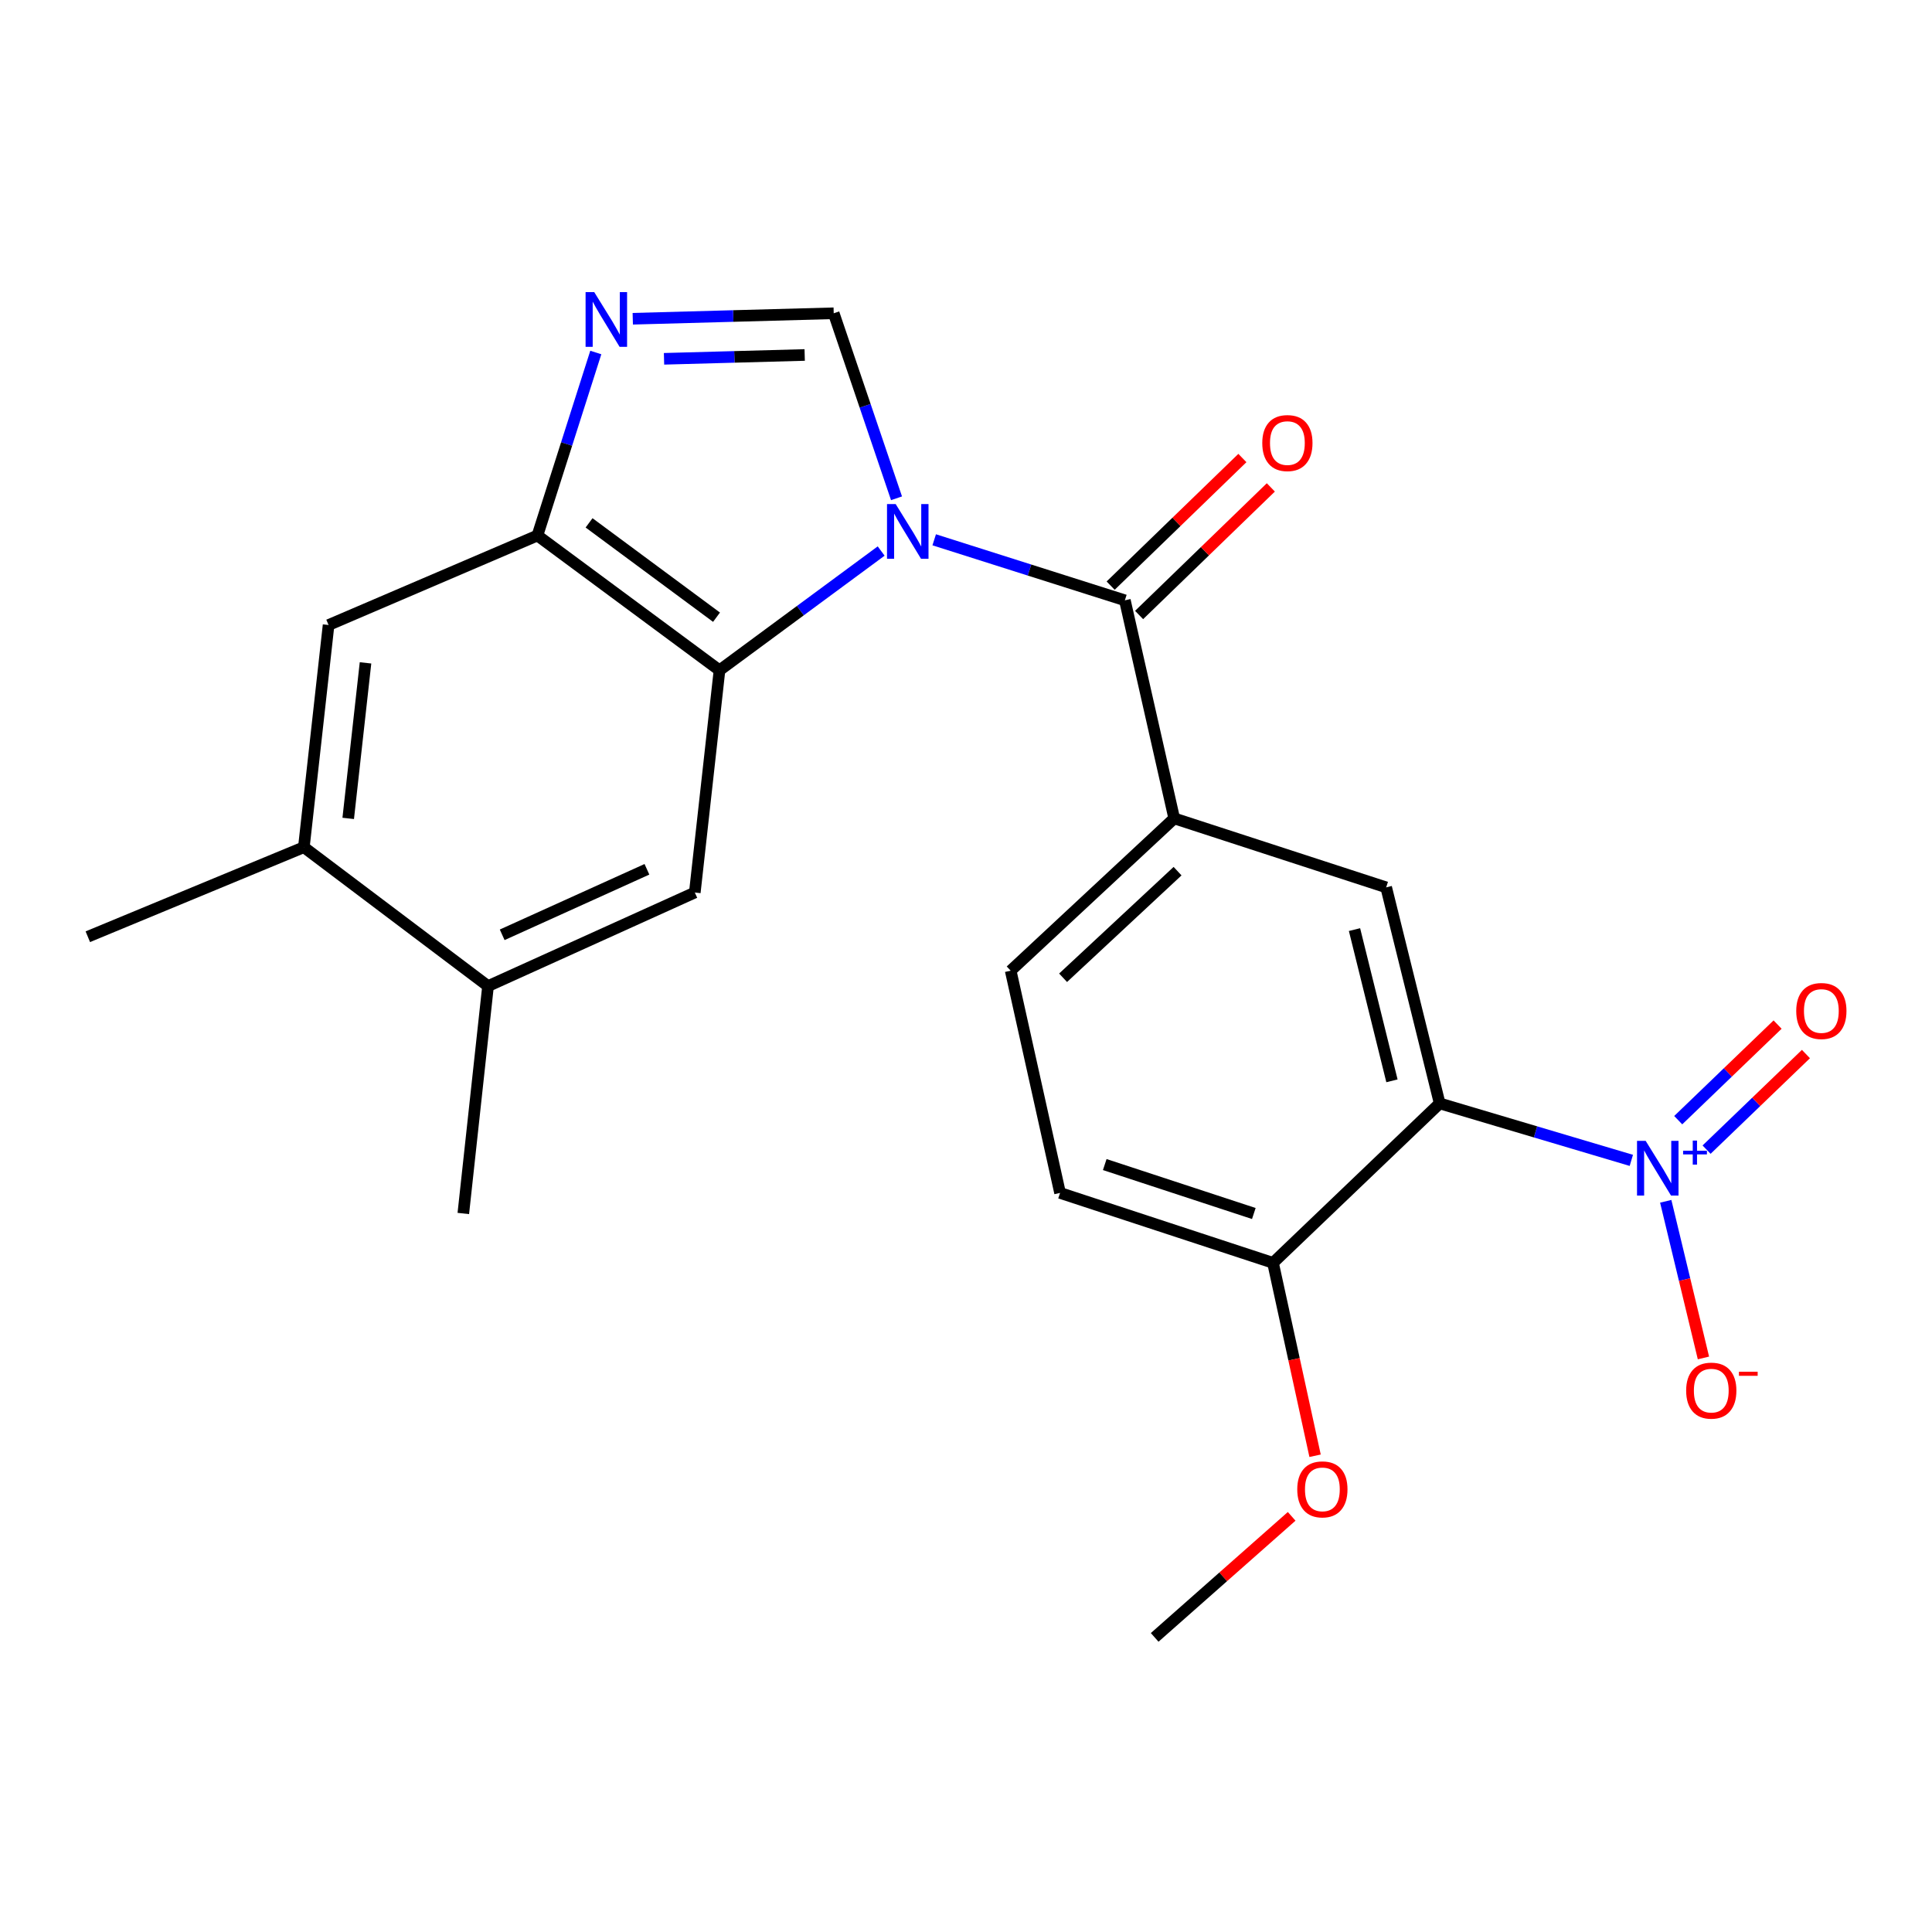 <?xml version='1.0' encoding='iso-8859-1'?>
<svg version='1.1' baseProfile='full'
              xmlns='http://www.w3.org/2000/svg'
                      xmlns:rdkit='http://www.rdkit.org/xml'
                      xmlns:xlink='http://www.w3.org/1999/xlink'
                  xml:space='preserve'
width='1000px' height='1000px' viewBox='0 0 1000 1000'>
<!-- END OF HEADER -->
<rect style='opacity:1.0;fill:#FFFFFF;stroke:none' width='1000' height='1000' x='0' y='0'> </rect>
<path class='bond-1' d='M 483.542,279.399 L 532.887,295.061' style='fill:none;fill-rule:evenodd;stroke:#0000FF;stroke-width:6px;stroke-linecap:butt;stroke-linejoin:miter;stroke-opacity:1' />
<path class='bond-1' d='M 532.887,295.061 L 582.232,310.722' style='fill:none;fill-rule:evenodd;stroke:#000000;stroke-width:6px;stroke-linecap:butt;stroke-linejoin:miter;stroke-opacity:1' />
<path class='bond-3' d='M 456.088,285.212 L 414.25,316.077' style='fill:none;fill-rule:evenodd;stroke:#0000FF;stroke-width:6px;stroke-linecap:butt;stroke-linejoin:miter;stroke-opacity:1' />
<path class='bond-3' d='M 414.25,316.077 L 372.413,346.943' style='fill:none;fill-rule:evenodd;stroke:#000000;stroke-width:6px;stroke-linecap:butt;stroke-linejoin:miter;stroke-opacity:1' />
<path class='bond-4' d='M 464.037,257.914 L 447.783,210.031' style='fill:none;fill-rule:evenodd;stroke:#0000FF;stroke-width:6px;stroke-linecap:butt;stroke-linejoin:miter;stroke-opacity:1' />
<path class='bond-4' d='M 447.783,210.031 L 431.53,162.149' style='fill:none;fill-rule:evenodd;stroke:#000000;stroke-width:6px;stroke-linecap:butt;stroke-linejoin:miter;stroke-opacity:1' />
<path class='bond-0' d='M 844.374,600.604 L 794.775,585.862' style='fill:none;fill-rule:evenodd;stroke:#0000FF;stroke-width:6px;stroke-linecap:butt;stroke-linejoin:miter;stroke-opacity:1' />
<path class='bond-0' d='M 794.775,585.862 L 745.176,571.12' style='fill:none;fill-rule:evenodd;stroke:#000000;stroke-width:6px;stroke-linecap:butt;stroke-linejoin:miter;stroke-opacity:1' />
<path class='bond-14' d='M 862.18,621.789 L 871.939,662.328' style='fill:none;fill-rule:evenodd;stroke:#0000FF;stroke-width:6px;stroke-linecap:butt;stroke-linejoin:miter;stroke-opacity:1' />
<path class='bond-14' d='M 871.939,662.328 L 881.699,702.868' style='fill:none;fill-rule:evenodd;stroke:#FF0000;stroke-width:6px;stroke-linecap:butt;stroke-linejoin:miter;stroke-opacity:1' />
<path class='bond-15' d='M 883.322,595.052 L 909.037,570.312' style='fill:none;fill-rule:evenodd;stroke:#0000FF;stroke-width:6px;stroke-linecap:butt;stroke-linejoin:miter;stroke-opacity:1' />
<path class='bond-15' d='M 909.037,570.312 L 934.752,545.573' style='fill:none;fill-rule:evenodd;stroke:#FF0000;stroke-width:6px;stroke-linecap:butt;stroke-linejoin:miter;stroke-opacity:1' />
<path class='bond-15' d='M 868.646,579.798 L 894.361,555.058' style='fill:none;fill-rule:evenodd;stroke:#0000FF;stroke-width:6px;stroke-linecap:butt;stroke-linejoin:miter;stroke-opacity:1' />
<path class='bond-15' d='M 894.361,555.058 L 920.076,530.318' style='fill:none;fill-rule:evenodd;stroke:#FF0000;stroke-width:6px;stroke-linecap:butt;stroke-linejoin:miter;stroke-opacity:1' />
<path class='bond-7' d='M 582.232,310.722 L 607.774,423.593' style='fill:none;fill-rule:evenodd;stroke:#000000;stroke-width:6px;stroke-linecap:butt;stroke-linejoin:miter;stroke-opacity:1' />
<path class='bond-16' d='M 589.595,318.325 L 623.69,285.302' style='fill:none;fill-rule:evenodd;stroke:#000000;stroke-width:6px;stroke-linecap:butt;stroke-linejoin:miter;stroke-opacity:1' />
<path class='bond-16' d='M 623.69,285.302 L 657.786,252.279' style='fill:none;fill-rule:evenodd;stroke:#FF0000;stroke-width:6px;stroke-linecap:butt;stroke-linejoin:miter;stroke-opacity:1' />
<path class='bond-16' d='M 574.868,303.12 L 608.964,270.097' style='fill:none;fill-rule:evenodd;stroke:#000000;stroke-width:6px;stroke-linecap:butt;stroke-linejoin:miter;stroke-opacity:1' />
<path class='bond-16' d='M 608.964,270.097 L 643.059,237.074' style='fill:none;fill-rule:evenodd;stroke:#FF0000;stroke-width:6px;stroke-linecap:butt;stroke-linejoin:miter;stroke-opacity:1' />
<path class='bond-2' d='M 745.176,571.12 L 717.482,459.296' style='fill:none;fill-rule:evenodd;stroke:#000000;stroke-width:6px;stroke-linecap:butt;stroke-linejoin:miter;stroke-opacity:1' />
<path class='bond-2' d='M 720.475,559.435 L 701.089,481.158' style='fill:none;fill-rule:evenodd;stroke:#000000;stroke-width:6px;stroke-linecap:butt;stroke-linejoin:miter;stroke-opacity:1' />
<path class='bond-25' d='M 745.176,571.12 L 658.906,653.651' style='fill:none;fill-rule:evenodd;stroke:#000000;stroke-width:6px;stroke-linecap:butt;stroke-linejoin:miter;stroke-opacity:1' />
<path class='bond-6' d='M 372.413,346.943 L 278.17,277.183' style='fill:none;fill-rule:evenodd;stroke:#000000;stroke-width:6px;stroke-linecap:butt;stroke-linejoin:miter;stroke-opacity:1' />
<path class='bond-6' d='M 370.87,319.465 L 304.9,270.633' style='fill:none;fill-rule:evenodd;stroke:#000000;stroke-width:6px;stroke-linecap:butt;stroke-linejoin:miter;stroke-opacity:1' />
<path class='bond-9' d='M 372.413,346.943 L 359.63,461.966' style='fill:none;fill-rule:evenodd;stroke:#000000;stroke-width:6px;stroke-linecap:butt;stroke-linejoin:miter;stroke-opacity:1' />
<path class='bond-5' d='M 431.53,162.149 L 379.525,163.567' style='fill:none;fill-rule:evenodd;stroke:#000000;stroke-width:6px;stroke-linecap:butt;stroke-linejoin:miter;stroke-opacity:1' />
<path class='bond-5' d='M 379.525,163.567 L 327.521,164.986' style='fill:none;fill-rule:evenodd;stroke:#0000FF;stroke-width:6px;stroke-linecap:butt;stroke-linejoin:miter;stroke-opacity:1' />
<path class='bond-5' d='M 416.505,183.734 L 380.102,184.727' style='fill:none;fill-rule:evenodd;stroke:#000000;stroke-width:6px;stroke-linecap:butt;stroke-linejoin:miter;stroke-opacity:1' />
<path class='bond-5' d='M 380.102,184.727 L 343.699,185.72' style='fill:none;fill-rule:evenodd;stroke:#0000FF;stroke-width:6px;stroke-linecap:butt;stroke-linejoin:miter;stroke-opacity:1' />
<path class='bond-23' d='M 308.385,182.454 L 293.277,229.818' style='fill:none;fill-rule:evenodd;stroke:#0000FF;stroke-width:6px;stroke-linecap:butt;stroke-linejoin:miter;stroke-opacity:1' />
<path class='bond-23' d='M 293.277,229.818 L 278.17,277.183' style='fill:none;fill-rule:evenodd;stroke:#000000;stroke-width:6px;stroke-linecap:butt;stroke-linejoin:miter;stroke-opacity:1' />
<path class='bond-10' d='M 278.17,277.183 L 170.073,323.505' style='fill:none;fill-rule:evenodd;stroke:#000000;stroke-width:6px;stroke-linecap:butt;stroke-linejoin:miter;stroke-opacity:1' />
<path class='bond-8' d='M 607.774,423.593 L 717.482,459.296' style='fill:none;fill-rule:evenodd;stroke:#000000;stroke-width:6px;stroke-linecap:butt;stroke-linejoin:miter;stroke-opacity:1' />
<path class='bond-17' d='M 607.774,423.593 L 523.127,502.431' style='fill:none;fill-rule:evenodd;stroke:#000000;stroke-width:6px;stroke-linecap:butt;stroke-linejoin:miter;stroke-opacity:1' />
<path class='bond-17' d='M 609.504,450.909 L 550.251,506.095' style='fill:none;fill-rule:evenodd;stroke:#000000;stroke-width:6px;stroke-linecap:butt;stroke-linejoin:miter;stroke-opacity:1' />
<path class='bond-11' d='M 359.63,461.966 L 252.604,510.404' style='fill:none;fill-rule:evenodd;stroke:#000000;stroke-width:6px;stroke-linecap:butt;stroke-linejoin:miter;stroke-opacity:1' />
<path class='bond-11' d='M 334.848,449.947 L 259.93,483.854' style='fill:none;fill-rule:evenodd;stroke:#000000;stroke-width:6px;stroke-linecap:butt;stroke-linejoin:miter;stroke-opacity:1' />
<path class='bond-24' d='M 170.073,323.505 L 157.279,438.516' style='fill:none;fill-rule:evenodd;stroke:#000000;stroke-width:6px;stroke-linecap:butt;stroke-linejoin:miter;stroke-opacity:1' />
<path class='bond-24' d='M 189.192,343.097 L 180.236,423.605' style='fill:none;fill-rule:evenodd;stroke:#000000;stroke-width:6px;stroke-linecap:butt;stroke-linejoin:miter;stroke-opacity:1' />
<path class='bond-12' d='M 252.604,510.404 L 157.279,438.516' style='fill:none;fill-rule:evenodd;stroke:#000000;stroke-width:6px;stroke-linecap:butt;stroke-linejoin:miter;stroke-opacity:1' />
<path class='bond-20' d='M 252.604,510.404 L 239.809,628.097' style='fill:none;fill-rule:evenodd;stroke:#000000;stroke-width:6px;stroke-linecap:butt;stroke-linejoin:miter;stroke-opacity:1' />
<path class='bond-21' d='M 157.279,438.516 L 45.455,484.85' style='fill:none;fill-rule:evenodd;stroke:#000000;stroke-width:6px;stroke-linecap:butt;stroke-linejoin:miter;stroke-opacity:1' />
<path class='bond-13' d='M 658.906,653.651 L 548.681,617.454' style='fill:none;fill-rule:evenodd;stroke:#000000;stroke-width:6px;stroke-linecap:butt;stroke-linejoin:miter;stroke-opacity:1' />
<path class='bond-13' d='M 648.976,628.11 L 571.819,602.772' style='fill:none;fill-rule:evenodd;stroke:#000000;stroke-width:6px;stroke-linecap:butt;stroke-linejoin:miter;stroke-opacity:1' />
<path class='bond-19' d='M 658.906,653.651 L 669.794,703.573' style='fill:none;fill-rule:evenodd;stroke:#000000;stroke-width:6px;stroke-linecap:butt;stroke-linejoin:miter;stroke-opacity:1' />
<path class='bond-19' d='M 669.794,703.573 L 680.683,753.496' style='fill:none;fill-rule:evenodd;stroke:#FF0000;stroke-width:6px;stroke-linecap:butt;stroke-linejoin:miter;stroke-opacity:1' />
<path class='bond-18' d='M 523.127,502.431 L 548.681,617.454' style='fill:none;fill-rule:evenodd;stroke:#000000;stroke-width:6px;stroke-linecap:butt;stroke-linejoin:miter;stroke-opacity:1' />
<path class='bond-22' d='M 668.564,784.86 L 633.112,816.186' style='fill:none;fill-rule:evenodd;stroke:#FF0000;stroke-width:6px;stroke-linecap:butt;stroke-linejoin:miter;stroke-opacity:1' />
<path class='bond-22' d='M 633.112,816.186 L 597.661,847.511' style='fill:none;fill-rule:evenodd;stroke:#000000;stroke-width:6px;stroke-linecap:butt;stroke-linejoin:miter;stroke-opacity:1' />
<path  class='atom-0' d='M 463.595 260.895
L 472.875 275.895
Q 473.795 277.375, 475.275 280.055
Q 476.755 282.735, 476.835 282.895
L 476.835 260.895
L 480.595 260.895
L 480.595 289.215
L 476.715 289.215
L 466.755 272.815
Q 465.595 270.895, 464.355 268.695
Q 463.155 266.495, 462.795 265.815
L 462.795 289.215
L 459.115 289.215
L 459.115 260.895
L 463.595 260.895
' fill='#0000FF'/>
<path  class='atom-1' d='M 851.798 590.511
L 861.078 605.511
Q 861.998 606.991, 863.478 609.671
Q 864.958 612.351, 865.038 612.511
L 865.038 590.511
L 868.798 590.511
L 868.798 618.831
L 864.918 618.831
L 854.958 602.431
Q 853.798 600.511, 852.558 598.311
Q 851.358 596.111, 850.998 595.431
L 850.998 618.831
L 847.318 618.831
L 847.318 590.511
L 851.798 590.511
' fill='#0000FF'/>
<path  class='atom-1' d='M 871.174 595.616
L 876.164 595.616
L 876.164 590.362
L 878.382 590.362
L 878.382 595.616
L 883.503 595.616
L 883.503 597.517
L 878.382 597.517
L 878.382 602.797
L 876.164 602.797
L 876.164 597.517
L 871.174 597.517
L 871.174 595.616
' fill='#0000FF'/>
<path  class='atom-6' d='M 307.577 151.199
L 316.857 166.199
Q 317.777 167.679, 319.257 170.359
Q 320.737 173.039, 320.817 173.199
L 320.817 151.199
L 324.577 151.199
L 324.577 179.519
L 320.697 179.519
L 310.737 163.119
Q 309.577 161.199, 308.337 158.999
Q 307.137 156.799, 306.777 156.119
L 306.777 179.519
L 303.097 179.519
L 303.097 151.199
L 307.577 151.199
' fill='#0000FF'/>
<path  class='atom-15' d='M 872.753 719.786
Q 872.753 712.986, 876.113 709.186
Q 879.473 705.386, 885.753 705.386
Q 892.033 705.386, 895.393 709.186
Q 898.753 712.986, 898.753 719.786
Q 898.753 726.666, 895.353 730.586
Q 891.953 734.466, 885.753 734.466
Q 879.513 734.466, 876.113 730.586
Q 872.753 726.706, 872.753 719.786
M 885.753 731.266
Q 890.073 731.266, 892.393 728.386
Q 894.753 725.466, 894.753 719.786
Q 894.753 714.226, 892.393 711.426
Q 890.073 708.586, 885.753 708.586
Q 881.433 708.586, 879.073 711.386
Q 876.753 714.186, 876.753 719.786
Q 876.753 725.506, 879.073 728.386
Q 881.433 731.266, 885.753 731.266
' fill='#FF0000'/>
<path  class='atom-15' d='M 900.073 710.008
L 909.762 710.008
L 909.762 712.12
L 900.073 712.12
L 900.073 710.008
' fill='#FF0000'/>
<path  class='atom-16' d='M 929.729 523.291
Q 929.729 516.491, 933.089 512.691
Q 936.449 508.891, 942.729 508.891
Q 949.009 508.891, 952.369 512.691
Q 955.729 516.491, 955.729 523.291
Q 955.729 530.171, 952.329 534.091
Q 948.929 537.971, 942.729 537.971
Q 936.489 537.971, 933.089 534.091
Q 929.729 530.211, 929.729 523.291
M 942.729 534.771
Q 947.049 534.771, 949.369 531.891
Q 951.729 528.971, 951.729 523.291
Q 951.729 517.731, 949.369 514.931
Q 947.049 512.091, 942.729 512.091
Q 938.409 512.091, 936.049 514.891
Q 933.729 517.691, 933.729 523.291
Q 933.729 529.011, 936.049 531.891
Q 938.409 534.771, 942.729 534.771
' fill='#FF0000'/>
<path  class='atom-17' d='M 653.35 229.33
Q 653.35 222.53, 656.71 218.73
Q 660.07 214.93, 666.35 214.93
Q 672.63 214.93, 675.99 218.73
Q 679.35 222.53, 679.35 229.33
Q 679.35 236.21, 675.95 240.13
Q 672.55 244.01, 666.35 244.01
Q 660.11 244.01, 656.71 240.13
Q 653.35 236.25, 653.35 229.33
M 666.35 240.81
Q 670.67 240.81, 672.99 237.93
Q 675.35 235.01, 675.35 229.33
Q 675.35 223.77, 672.99 220.97
Q 670.67 218.13, 666.35 218.13
Q 662.03 218.13, 659.67 220.93
Q 657.35 223.73, 657.35 229.33
Q 657.35 235.05, 659.67 237.93
Q 662.03 240.81, 666.35 240.81
' fill='#FF0000'/>
<path  class='atom-20' d='M 671.46 770.894
Q 671.46 764.094, 674.82 760.294
Q 678.18 756.494, 684.46 756.494
Q 690.74 756.494, 694.1 760.294
Q 697.46 764.094, 697.46 770.894
Q 697.46 777.774, 694.06 781.694
Q 690.66 785.574, 684.46 785.574
Q 678.22 785.574, 674.82 781.694
Q 671.46 777.814, 671.46 770.894
M 684.46 782.374
Q 688.78 782.374, 691.1 779.494
Q 693.46 776.574, 693.46 770.894
Q 693.46 765.334, 691.1 762.534
Q 688.78 759.694, 684.46 759.694
Q 680.14 759.694, 677.78 762.494
Q 675.46 765.294, 675.46 770.894
Q 675.46 776.614, 677.78 779.494
Q 680.14 782.374, 684.46 782.374
' fill='#FF0000'/>
</svg>
